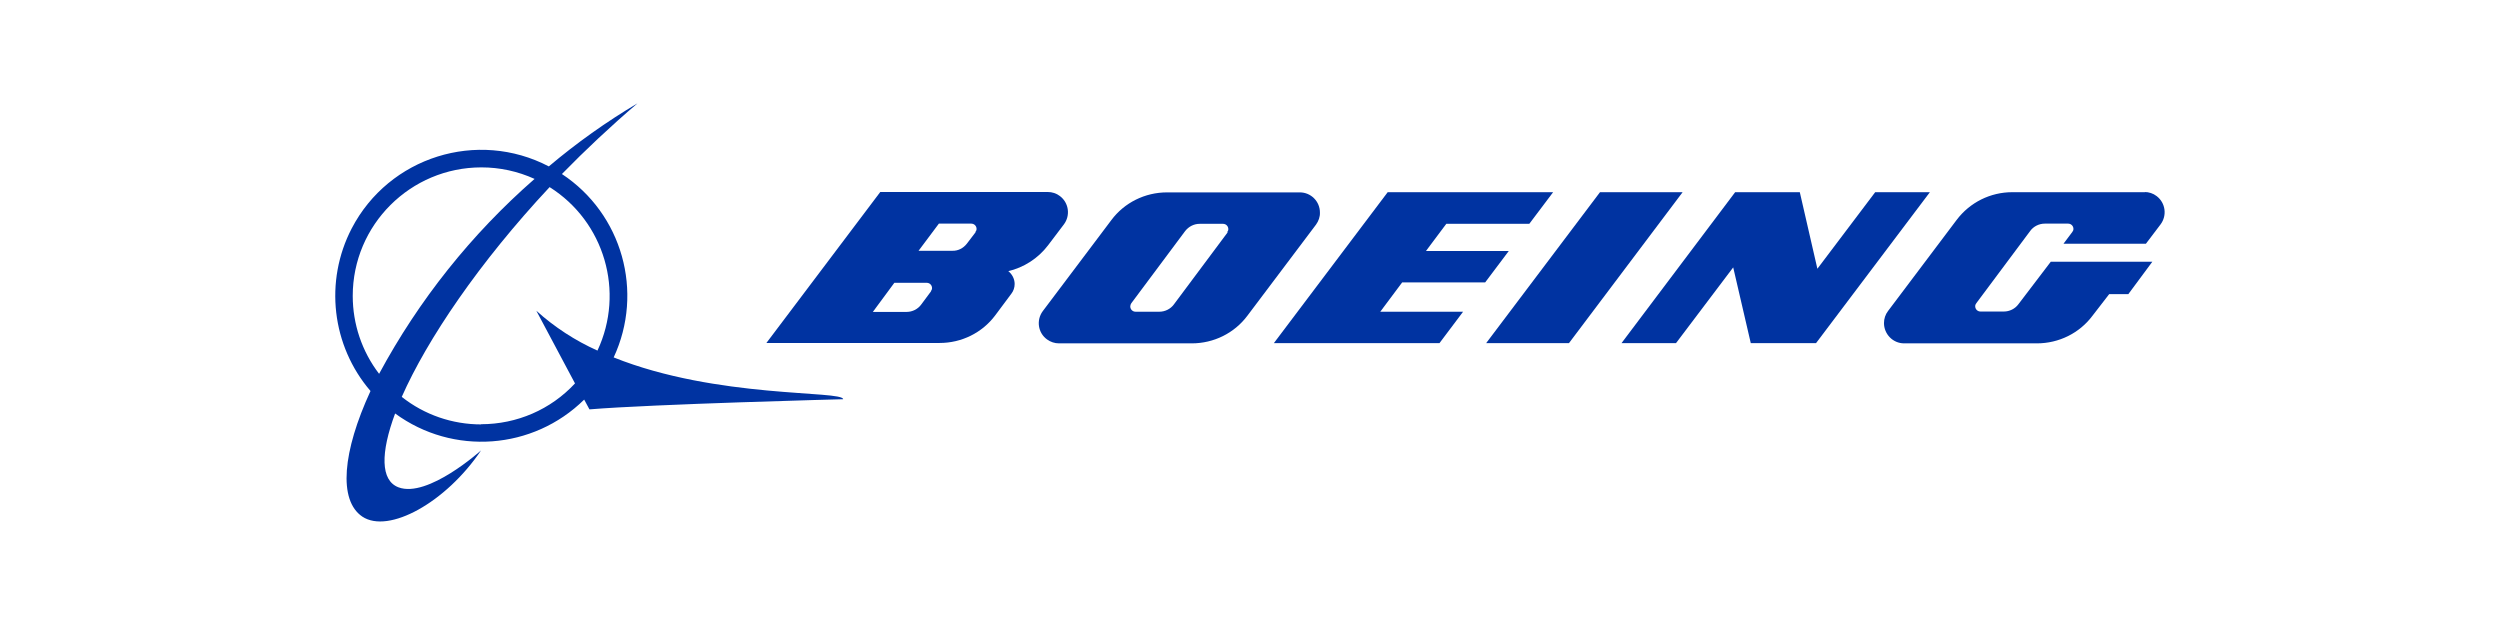 <?xml version="1.0" encoding="UTF-8"?><svg id="Layer_1" xmlns="http://www.w3.org/2000/svg" viewBox="0 0 128 32"><defs><style>.cls-1{fill:#0033a1;stroke-width:0px;}</style></defs><path class="cls-1" d="m31.42,18.3c1.56-3.35.44-7.35-2.65-9.39,1.2-1.23,2.5-2.45,3.87-3.62-1.6.95-3.12,2.03-4.54,3.23-3.66-1.91-8.18-.49-10.09,3.17-1.41,2.71-1.03,6.01.96,8.33-1.43,3.1-1.66,5.59-.42,6.43,1.35.9,4.29-.73,6.08-3.39,0,0-2.73,2.46-4.23,1.89-.92-.35-.92-1.76-.17-3.78,2.96,2.17,7.06,1.87,9.68-.71l.27.5c3.26-.27,12.99-.52,12.99-.52-.02-.46-6.46-.02-11.75-2.14Zm-13.36-3.15c0-3.64,2.96-6.58,6.59-6.58.94,0,1.86.2,2.72.59-3.23,2.82-5.93,6.21-7.96,9.98-.88-1.15-1.35-2.55-1.35-3.99Zm6.58,6.58c-1.48,0-2.91-.49-4.07-1.41,1.3-2.94,3.96-6.88,7.57-10.74,2.81,1.77,3.86,5.36,2.45,8.37-1.14-.51-2.2-1.2-3.13-2.04l1.98,3.72c-1.24,1.34-2.98,2.09-4.81,2.09Z"/><polygon class="cls-1" points="76.04 14.46 77.25 12.85 73.01 12.85 74.05 11.46 78.3 11.46 79.52 9.84 71.05 9.84 65.22 17.57 73.7 17.57 74.91 15.96 70.67 15.96 71.79 14.46 76.04 14.46 76.04 14.46"/><polygon class="cls-1" points="81.92 9.84 76.09 17.57 80.33 17.57 86.15 9.84 81.92 9.84 81.92 9.84"/><polygon class="cls-1" points="96.01 9.84 93.05 13.76 92.15 9.84 88.84 9.84 83.02 17.57 85.81 17.57 88.74 13.69 89.64 17.57 92.98 17.57 98.81 9.84 96.01 9.84 96.01 9.84"/><path class="cls-1" d="m109.83,9.84h-6.8c-1.12,0-2.17.52-2.85,1.42l-3.51,4.66c-.14.18-.21.4-.21.62,0,.57.46,1.04,1.03,1.04h6.8c1.12,0,2.18-.52,2.85-1.42l.85-1.1h.98l1.23-1.66h-5.2l-1.66,2.18c-.17.23-.45.37-.74.37h-1.2c-.15,0-.27-.12-.27-.27h0c0-.06.02-.11.06-.16l2.76-3.7c.17-.23.45-.37.74-.37h1.2c.15,0,.27.12.27.27h0c0,.06-.02.11-.06.16l-.45.6h4.22l.75-.99c.34-.45.26-1.1-.2-1.45-.18-.14-.4-.21-.63-.21h.04Z"/><path class="cls-1" d="m67.58,10.88c0-.57-.46-1.03-1.03-1.03h-6.8c-1.12,0-2.18.52-2.85,1.42l-3.51,4.66c-.34.46-.25,1.11.22,1.45.18.13.39.2.61.2h6.8c1.12,0,2.18-.52,2.85-1.42l3.51-4.66c.13-.18.21-.4.2-.62Zm-4.72,1.01l-2.76,3.7c-.17.23-.45.37-.74.37h-1.22c-.15,0-.27-.12-.27-.27,0-.06.02-.11.05-.16l2.76-3.7c.18-.23.45-.37.74-.37h1.2c.15,0,.27.12.27.27,0,.06-.02.11-.06.16h.02Z"/><path class="cls-1" d="m51.6,13.89c.82-.19,1.55-.66,2.06-1.33l.81-1.07c.34-.45.26-1.1-.2-1.45-.18-.14-.4-.21-.63-.21h-8.57l-5.83,7.73h8.87c1.12,0,2.18-.52,2.85-1.42l.82-1.1c.11-.14.17-.32.17-.5,0-.26-.13-.51-.34-.67h0Zm-3.92,1.01l-.52.7c-.17.23-.45.37-.74.37h-1.73l1.1-1.49h1.66c.15,0,.27.12.27.27h0c0,.06-.02.11-.06.16h.02Zm2.27-3.01l-.45.59c-.18.23-.45.37-.74.36h-1.73l1.04-1.39h1.66c.15,0,.27.12.27.27h0c0,.06-.02.11-.06.16Z"/></svg>